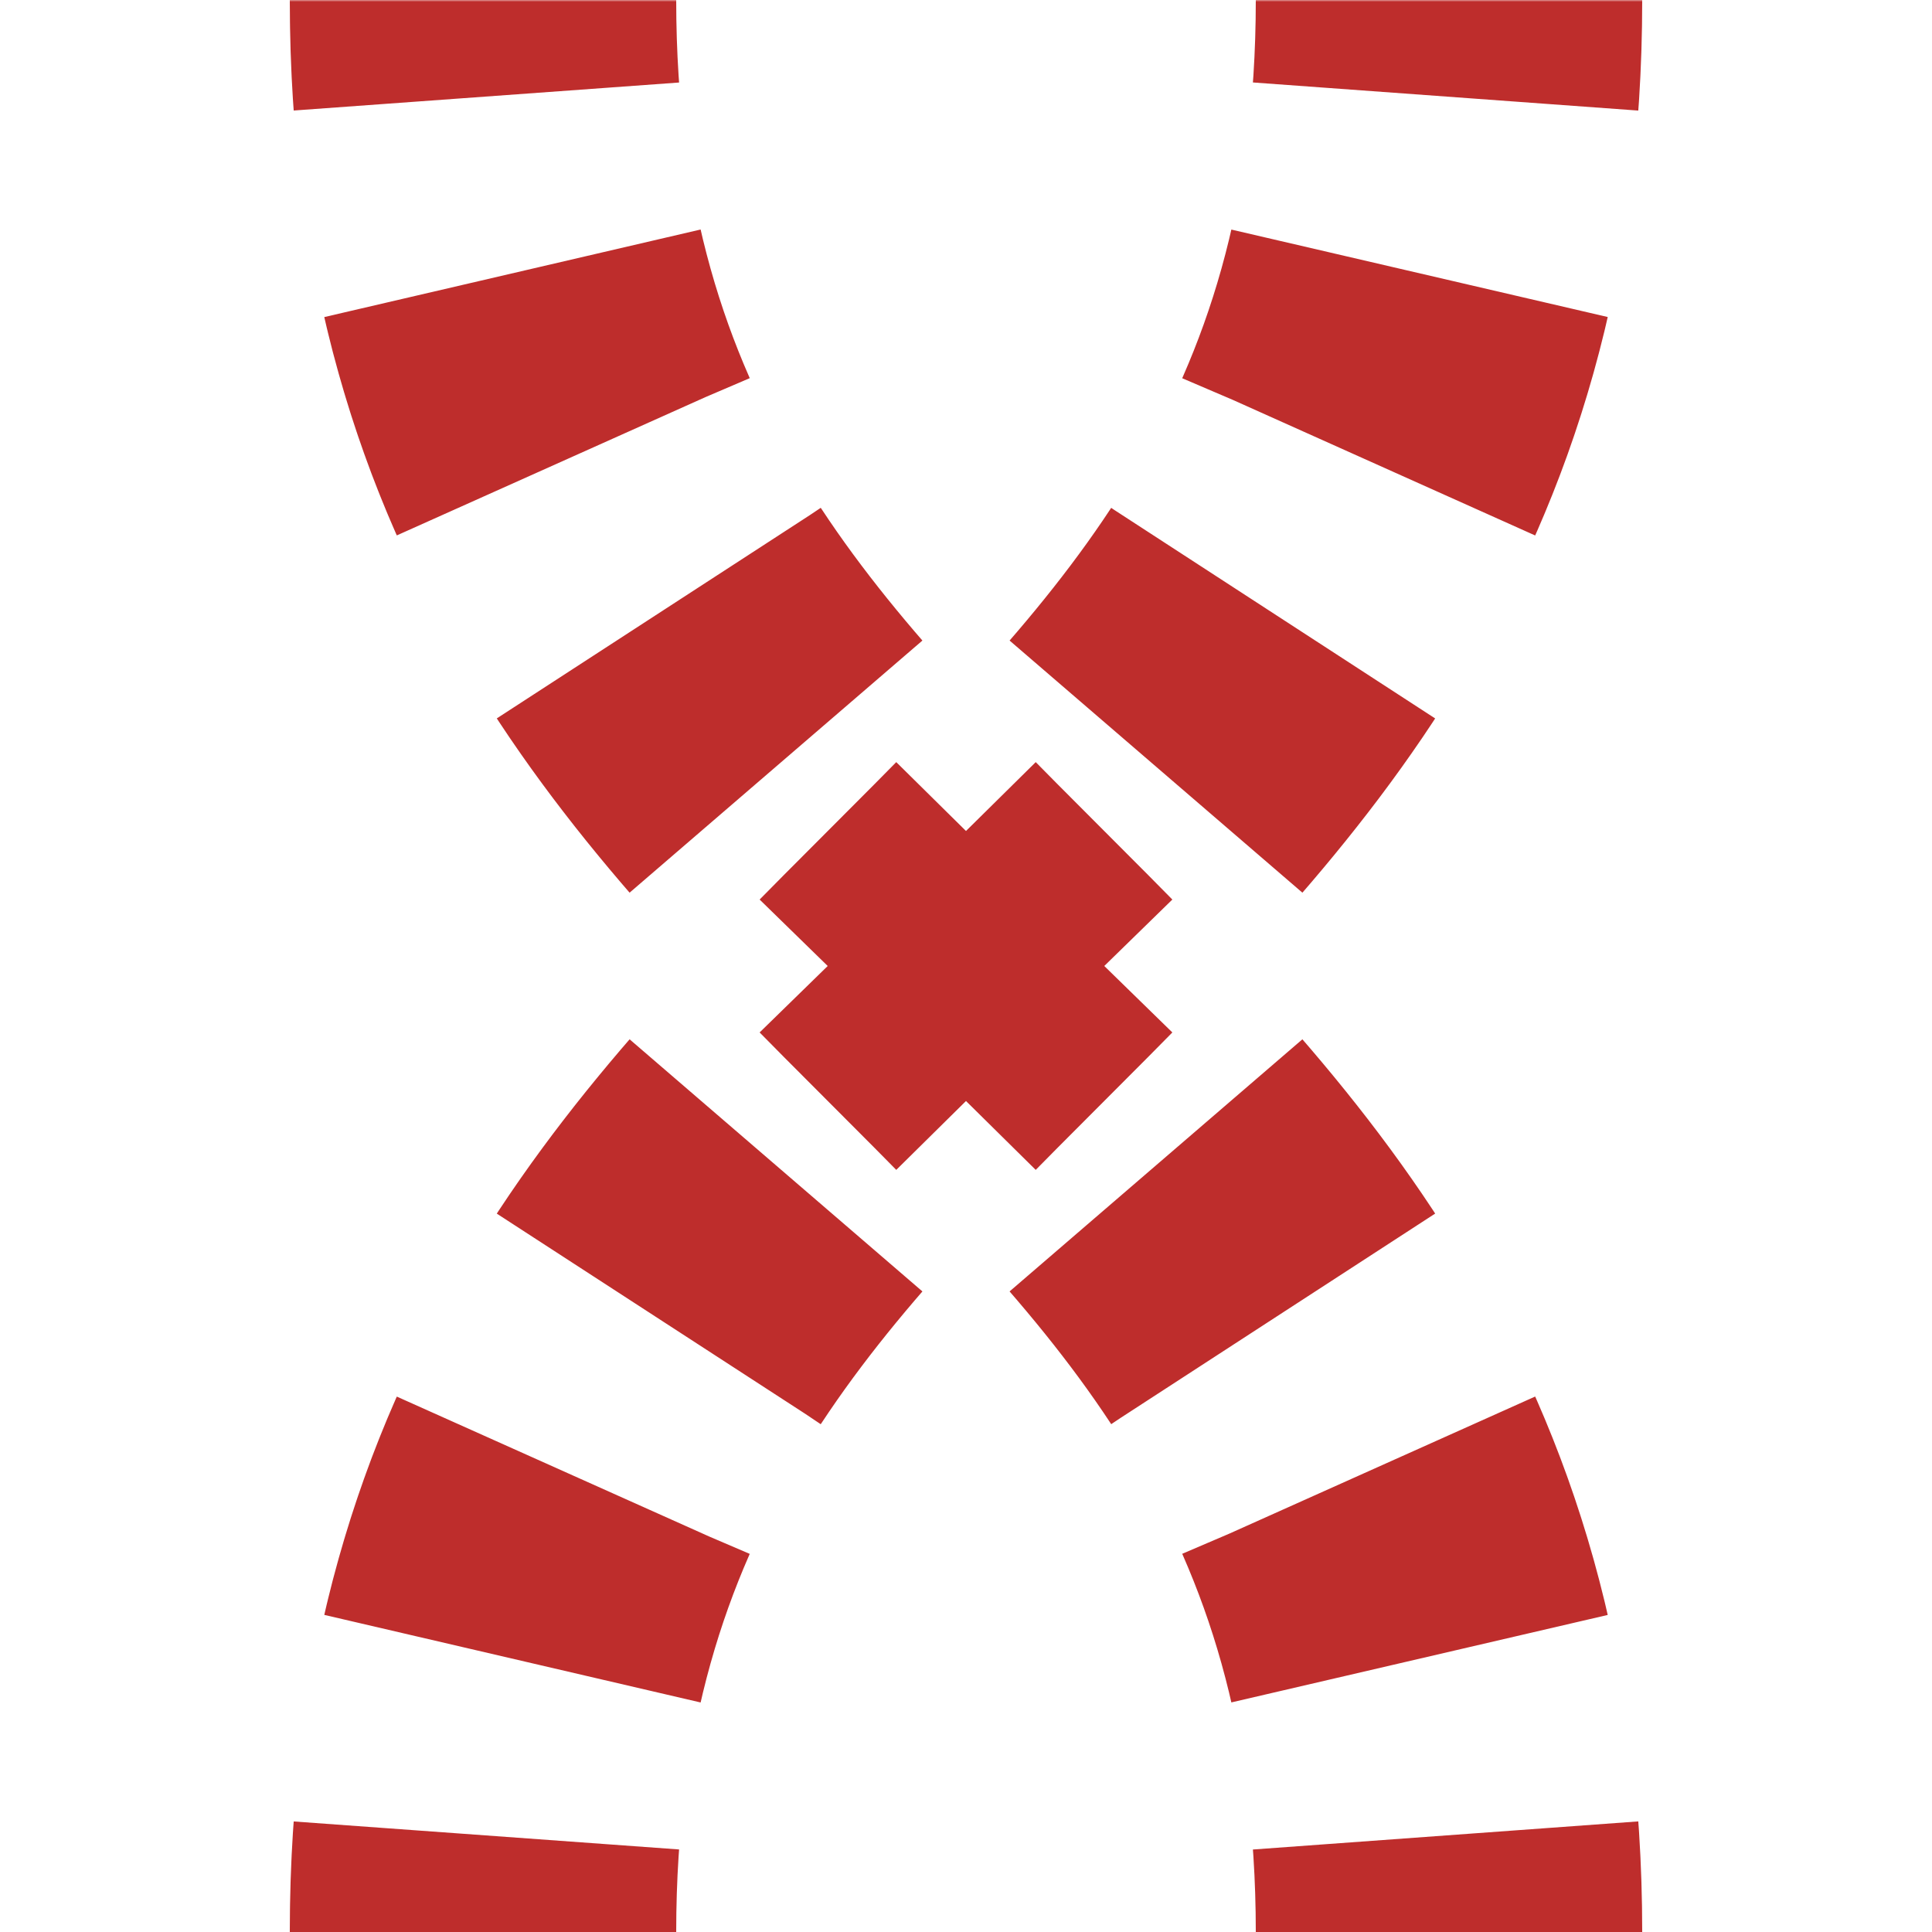 <?xml version="1.0" encoding="UTF-8"?>
<svg xmlns="http://www.w3.org/2000/svg" width="500" height="500">
 <title>tvÜWB</title>
 <defs>
  <mask id="id1">
   <circle r="999" fill="#FFF"/>
   <path d="M 125,0 c 0,250 250,250 250,500 M 375,0 C 375,250 125,250 125,500" stroke-width="20" stroke="#000" fill="none"/>
  </mask>
 </defs>
 <g mask="url(#id1)" stroke-width="100" fill="none" stroke="#BE2D2C">
  <path d="m 0,600 h 500 M 125,-25 V 0 c 0,250 250,250 250,500 m 0,-525 V 0 C 375,250 125,250 125,500" stroke-dasharray="50,46.291"/>
 </g>
</svg>